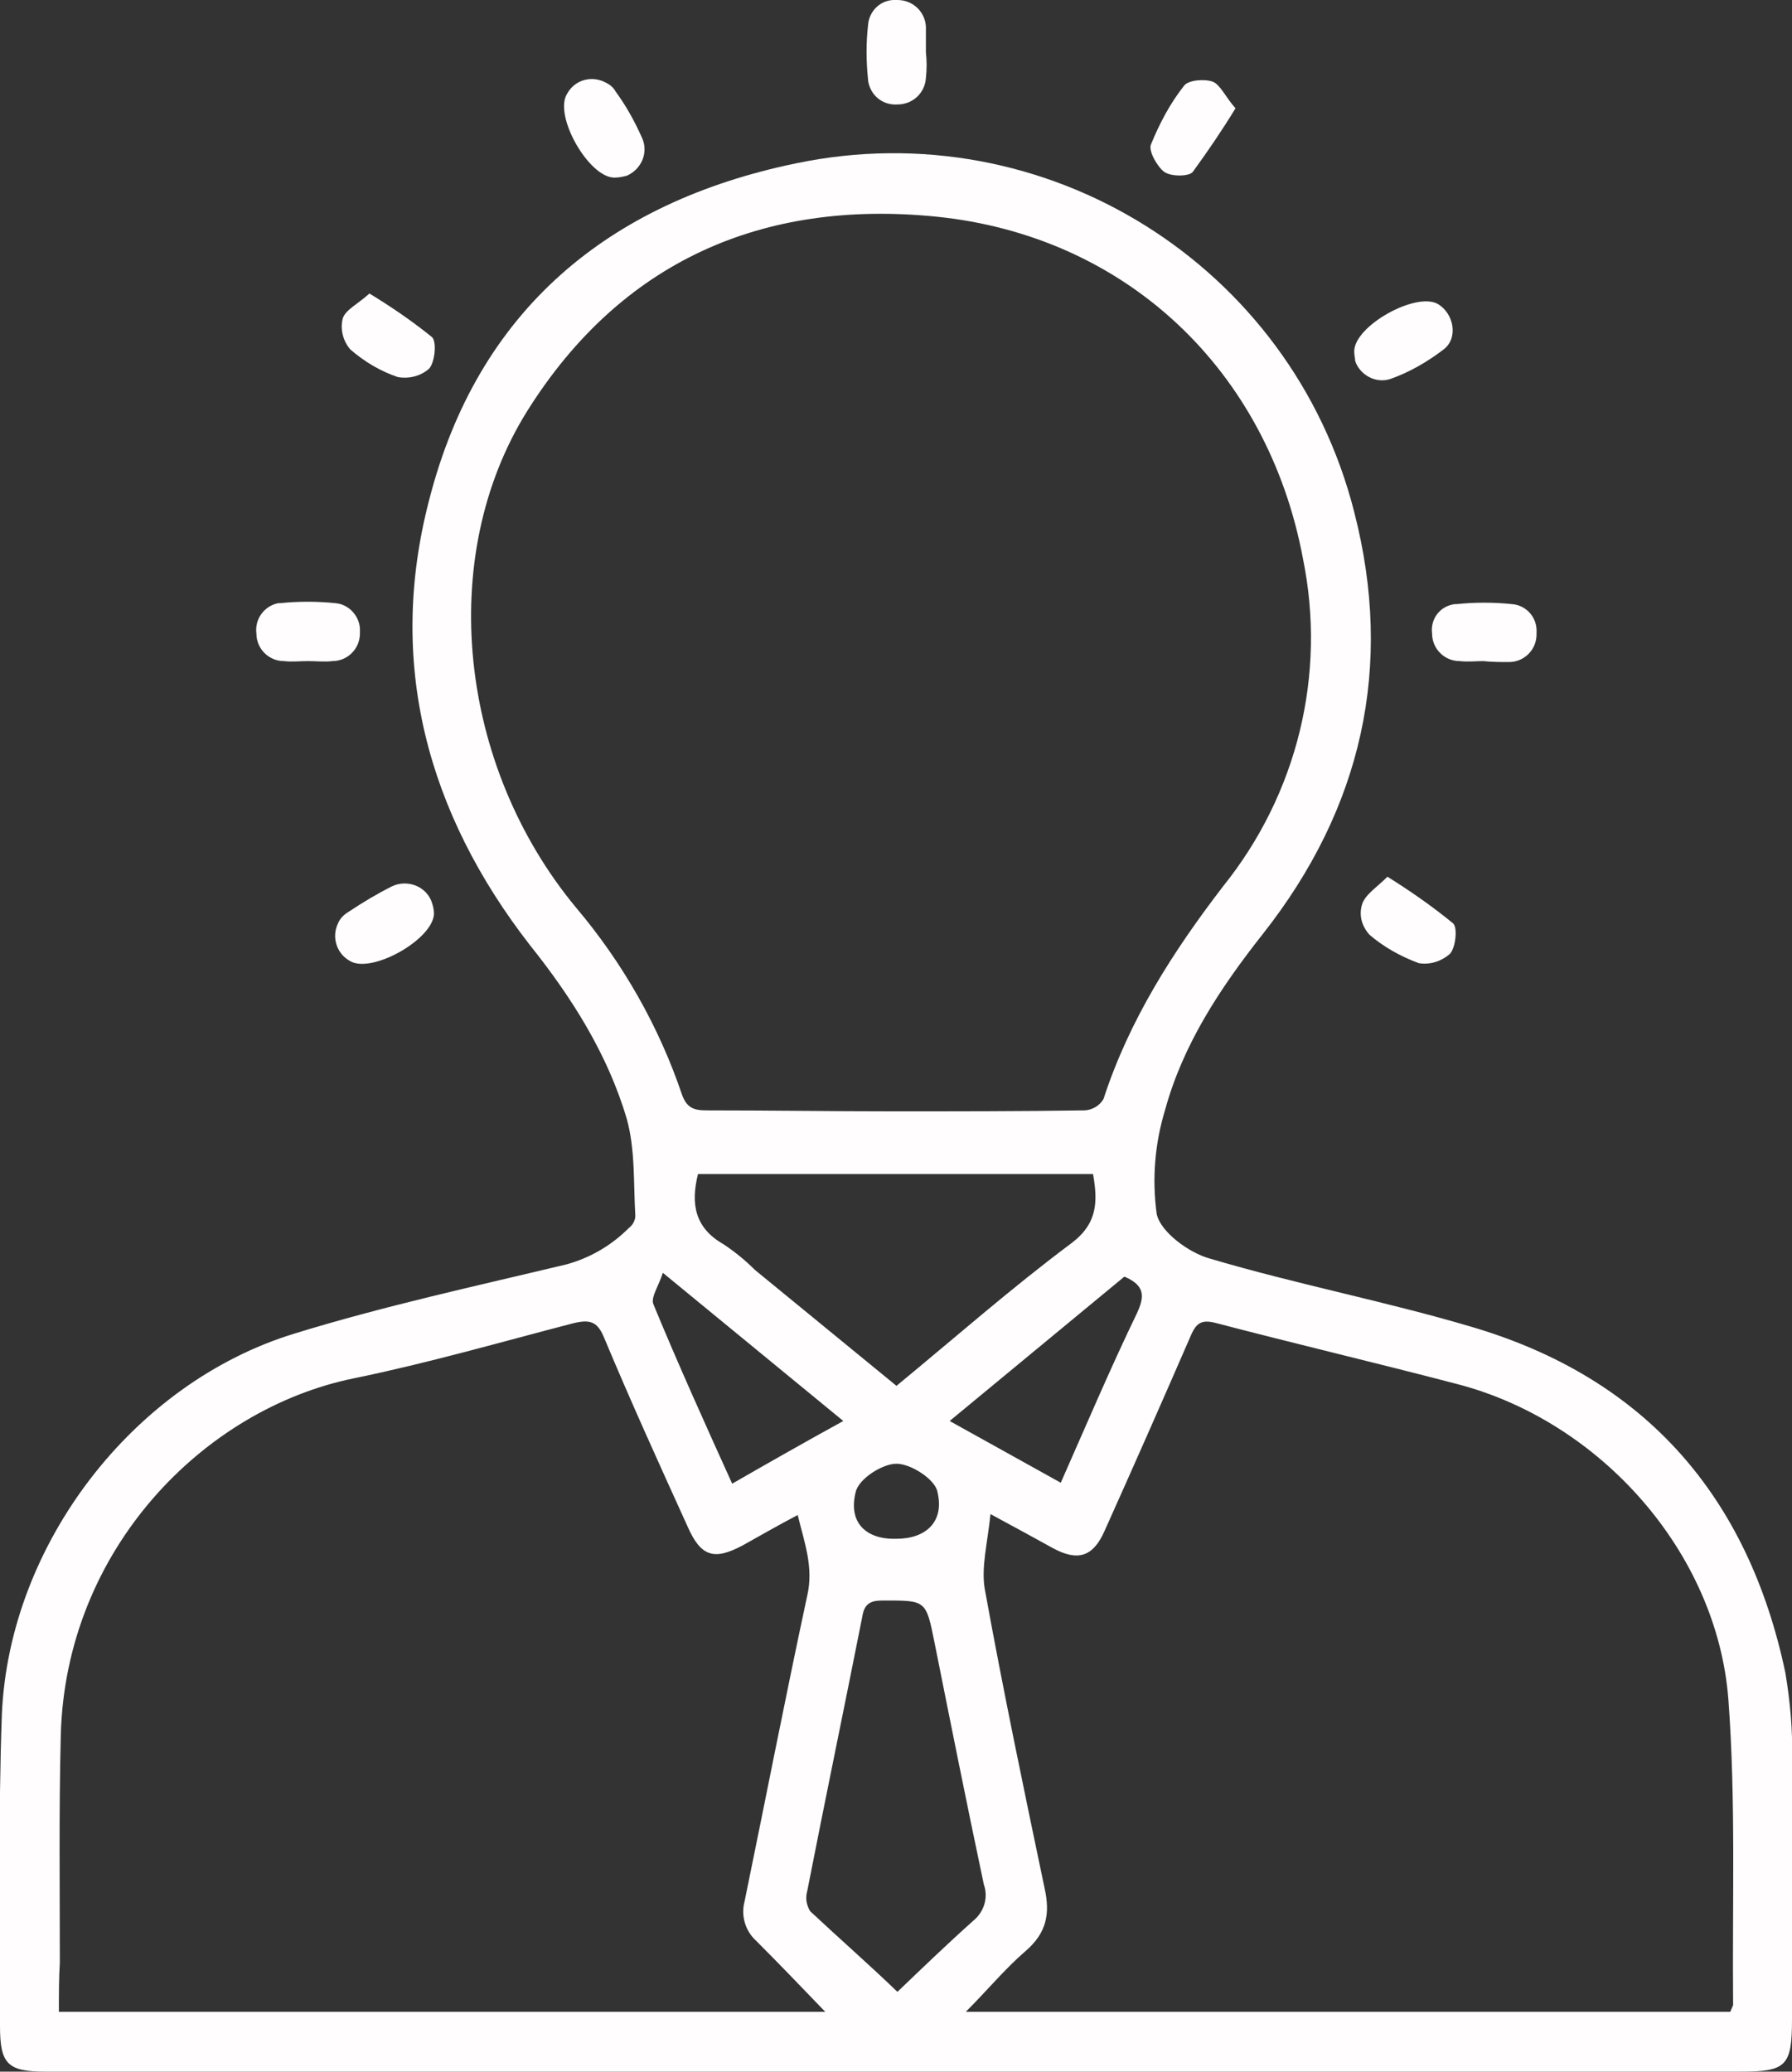 <?xml version="1.0" encoding="utf-8"?>
<!-- Generator: Adobe Illustrator 23.0.5, SVG Export Plug-In . SVG Version: 6.00 Build 0)  -->
<svg version="1.1" id="Layer_1" xmlns="http://www.w3.org/2000/svg" xmlns:xlink="http://www.w3.org/1999/xlink" x="0px" y="0px"
	 viewBox="0 0 188.7 218.1" style="enable-background:new 0 0 188.7 218.1;" xml:space="preserve">
<rect x="0" y="0" width="188.7" height="218.1" fill="#333333" stroke="none"/>
<style type="text/css">
	.st0{fill:#FFFDFD;}
</style>
<path class="st0" d="M94.4,218.1H4.8c-4,0-4.8-0.8-4.8-4.8c0-11-0.2-21.9,0.2-32.9c0.8-17.8,13.8-34.8,30.8-40
	c9.4-2.9,19.1-5,28.7-7.3c2.5-0.7,4.7-2,6.5-3.8c0.4-0.3,0.7-0.8,0.7-1.3c-0.2-3.4,0-7-0.9-10.2c-2-6.8-5.8-12.8-10.2-18.3
	C45,85.6,40.7,69.8,45.2,52.6C50.3,32.7,64,21.3,83.8,17.2c26.3-5.5,52.2,10.7,58.8,36.7c4.2,16.3,0.8,31.2-9.6,44.4
	c-4.5,5.7-8.4,11.6-10.3,18.5c-1.1,3.6-1.4,7.3-0.9,11c0.4,1.9,3.4,4.1,5.6,4.7c9.1,2.7,18.5,4.5,27.6,7.2
	c18.3,5.4,29.1,17.9,33,36.4c0.5,3,0.8,6.1,0.7,9.2c0.1,9.1,0,18.2,0,27.3c0,4.9-0.6,5.5-5.4,5.5L94.4,218.1L94.4,218.1z M94.1,117
	c6.7,0,13.4,0,20-0.1c0.9,0,1.7-0.5,2.1-1.2c2.7-8.3,7.3-15.5,12.6-22.4c7.8-9.7,10.9-22.3,8.4-34.5c-3.7-19.8-18.6-34-38.7-36
	c-18.2-1.8-33.1,4.7-43,20.5c-9.6,15.4-7.2,37.4,5.2,52.3c4.9,5.8,8.7,12.5,11.1,19.6c0.5,1.4,1.2,1.7,2.6,1.7
	C81.1,116.9,87.6,117,94.1,117z M6.2,211.8h80.7c-2.6-2.7-4.9-5.1-7.3-7.5c-1.1-1-1.6-2.6-1.2-4.1c2.2-10.7,4.3-21.5,6.6-32.2
	c0.7-3-0.3-5.6-1-8.5c-2.1,1.1-4,2.2-5.8,3.2c-3,1.6-4.4,1.2-5.8-2c-3-6.6-6-13.2-8.8-19.9c-0.7-1.7-1.5-1.9-3.2-1.5
	c-7.7,2-15.3,4.2-23.1,5.8c-15.8,3.2-30.4,18-30.9,37.6c-0.2,8-0.1,15.9-0.1,23.9C6.2,208.3,6.2,209.9,6.2,211.8z M182.2,211.8
	c0.1-0.2,0.2-0.5,0.3-0.7c-0.1-10.7,0.3-21.5-0.5-32.2c-1.2-15.5-13.5-29.3-28.6-33.2c-8.4-2.2-16.9-4.2-25.3-6.4
	c-1.5-0.4-2.1-0.1-2.7,1.3c-3,6.9-6,13.7-9.1,20.6c-1.2,2.7-2.8,3.2-5.4,1.8c-2-1.1-4-2.2-6.6-3.6c-0.3,3-1,5.6-0.6,7.9
	c1.9,10.5,4.1,21,6.3,31.5c0.6,2.7,0.2,4.7-2,6.6s-4,4.1-6.3,6.4H182.2z M94.4,145.9c6.2-5.1,12.1-10.3,18.4-15
	c2.8-2.1,2.8-4.4,2.3-7.3H73.5c-0.8,3.2-0.3,5.7,2.7,7.4c1.2,0.8,2.3,1.7,3.3,2.7L94.4,145.9z M94.5,209.7c2.4-2.3,5.2-5,8-7.5
	c1.1-0.9,1.6-2.4,1.1-3.8c-1.8-8.5-3.5-17-5.2-25.5c-0.9-4.5-0.9-4.4-5.5-4.4c-1.3,0-1.9,0.4-2.1,1.7c-1.9,9.6-3.9,19.2-5.8,28.9
	c-0.2,0.7-0.1,1.4,0.3,2.1C88.4,204.1,91.6,206.9,94.5,209.7L94.5,209.7z M100,149.6l11.7,6.5c2.7-6.1,5.2-12,8-17.8
	c0.9-1.9,0.8-3-1.3-3.9L100,149.6z M77.1,156.2c4-2.3,7.7-4.4,11.7-6.6l-19-15.6c-0.4,1.3-1.3,2.6-1,3.3
	C71.4,143.6,74.2,149.8,77.1,156.2L77.1,156.2z M94.4,162c3.1,0,5.1-1.8,4.3-5c-0.3-1.3-2.8-2.9-4.3-2.9s-4,1.6-4.3,3
	C89.3,160.3,91.2,162.1,94.4,162L94.4,162z"/>
<path class="st0" d="M97.5,5.5c0.1,0.9,0.1,1.8,0,2.7c-0.1,1.6-1.4,2.8-3,2.8c-1.6,0.1-2.9-1-3.1-2.6c0,0,0-0.1,0-0.1
	c-0.2-1.9-0.2-3.8,0-5.6c0.1-1.6,1.4-2.8,3-2.7c0,0,0.1,0,0.1,0c1.6,0,2.9,1.2,3,2.8C97.5,3.7,97.5,4.6,97.5,5.5z"/>
<path class="st0" d="M32.4,69.6c-0.8,0-1.7,0.1-2.5,0c-1.6,0-2.9-1.3-2.9-2.9c-0.2-1.5,0.8-2.9,2.3-3.2c0.1,0,0.1,0,0.2,0
	c1.9-0.2,3.9-0.2,5.8,0c1.5,0.1,2.7,1.5,2.6,3c0,0.1,0,0.1,0,0.2c0,1.6-1.3,2.9-2.9,2.9C34.2,69.7,33.3,69.6,32.4,69.6z"/>
<path class="st0" d="M156.2,69.6c-0.8,0-1.6,0.1-2.5,0c-1.6,0-2.9-1.3-2.9-2.9c-0.2-1.5,0.8-2.9,2.4-3.1c0.1,0,0.1,0,0.2,0
	c1.9-0.2,3.9-0.2,5.8,0c1.5,0.1,2.7,1.4,2.6,3c0,0.1,0,0.1,0,0.2c0,1.6-1.3,2.9-2.9,2.9C158,69.7,157.1,69.7,156.2,69.6z"/>
<path class="st0" d="M64.7,18.7c-2.7,0-6.4-6.5-5-8.8c0.8-1.5,2.6-2,4.1-1.2c0.4,0.2,0.8,0.5,1,0.9c1.1,1.5,2,3.1,2.8,4.9
	c0.7,1.5,0,3.3-1.6,4C65.6,18.6,65.2,18.7,64.7,18.7z"/>
<path class="st0" d="M45.7,96.2c-0.1,2.7-6.5,6.3-8.8,5c-1.5-0.8-2-2.6-1.3-4c0.2-0.5,0.6-0.9,1.1-1.2c1.5-1,3-1.9,4.6-2.7
	c1.5-0.7,3.4-0.1,4.1,1.5C45.6,95.3,45.7,95.8,45.7,96.2z"/>
<path class="st0" d="M146.1,92.3c2.4,1.5,4.7,3.1,6.9,4.9c0.5,0.4,0.3,2.5-0.3,3.2c-0.9,0.8-2.1,1.2-3.3,1c-1.9-0.7-3.7-1.7-5.2-3
	c-0.8-0.9-1.1-2-0.8-3.1C143.7,94.2,144.9,93.5,146.1,92.3z"/>
<path class="st0" d="M130.1,11.4c-1.4,2.3-2.9,4.5-4.5,6.7c-0.4,0.5-2.3,0.5-3,0s-1.7-2.2-1.4-2.9c0.9-2.2,2-4.3,3.5-6.2
	c0.5-0.6,2.2-0.7,3-0.4S129.1,10.3,130.1,11.4z"/>
<path class="st0" d="M38.9,30.9c2.3,1.4,4.5,2.9,6.6,4.6c0.5,0.5,0.3,2.6-0.3,3.3c-0.9,0.8-2.1,1.1-3.3,0.9c-1.8-0.6-3.5-1.6-5-2.9
	c-0.8-0.9-1.1-2.2-0.8-3.3C36.4,32.6,37.7,32,38.9,30.9z"/>
<path class="st0" d="M142.6,37c0-2.7,6.5-6.3,8.8-5c1.7,1,2.2,3.6,0.6,4.8c-1.7,1.3-3.6,2.4-5.6,3.1c-1.5,0.5-3.2-0.4-3.7-1.9
	C142.7,37.7,142.6,37.4,142.6,37z"/>
</svg>
